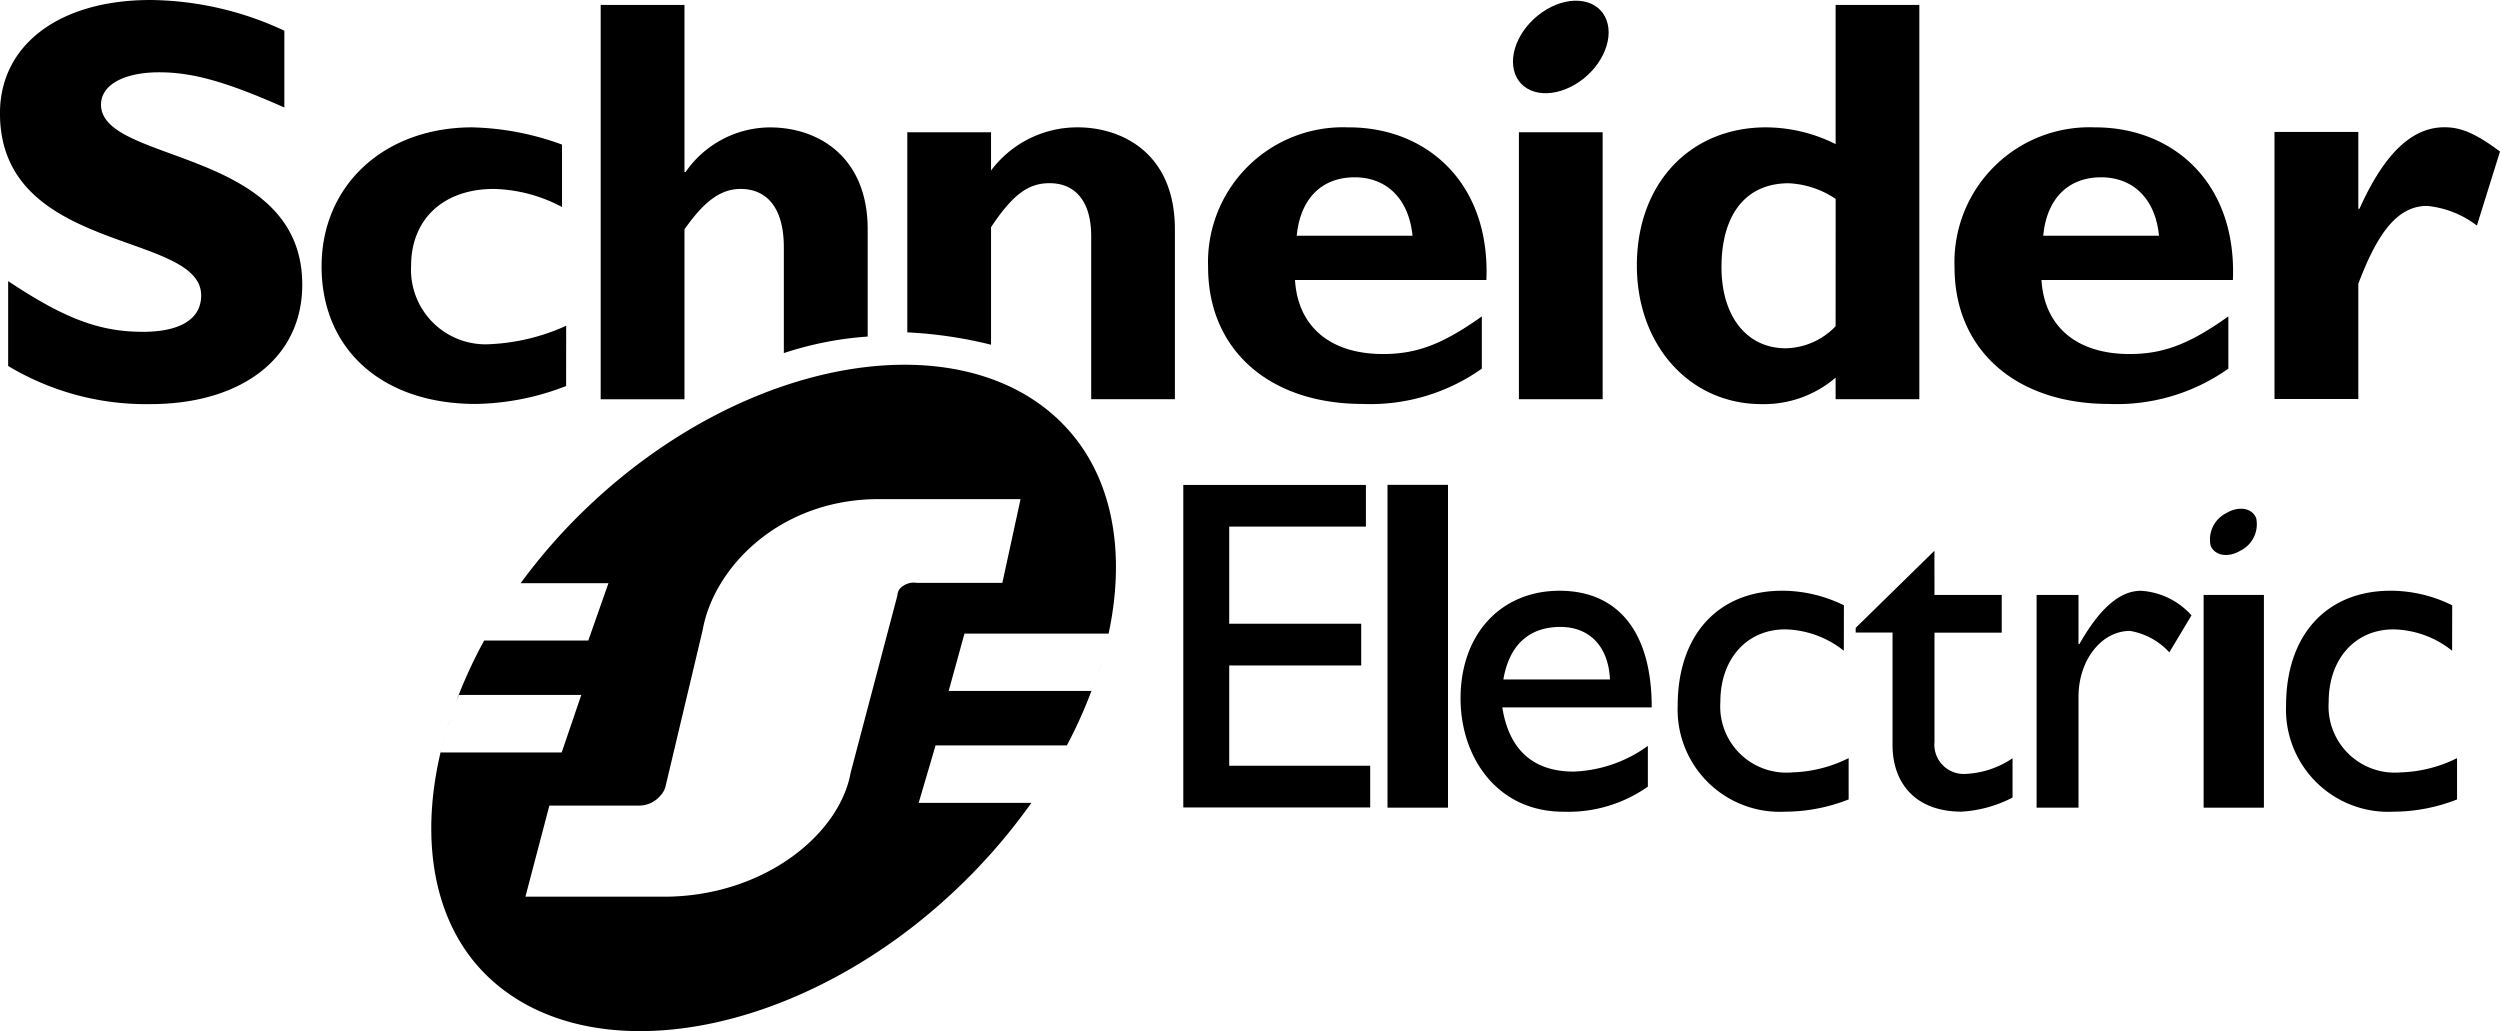 <?xml version="1.0" encoding="UTF-8"?> <svg xmlns="http://www.w3.org/2000/svg" width="159.474" height="65.775" viewBox="0 0 159.474 65.775"><g id="Groupe_401" data-name="Groupe 401" transform="translate(-464.762 -138.835)"><path id="Tracé_1073" data-name="Tracé 1073" d="M482.9,145.693c-3.645-1.62-5.825-2.246-7.974-2.246-2.272,0-3.721.81-3.721,2.063,0,3.79,12.838,2.72,12.838,11.48,0,4.821-4.054,7.623-9.679,7.623a17.059,17.059,0,0,1-9.082-2.433v-5.413c3.6,2.39,5.812,3.234,8.6,3.234,2.419,0,3.713-.844,3.713-2.318,0-4.118-12.835-2.611-12.835-11.625,0-4.341,3.756-7.223,9.606-7.223a20.564,20.564,0,0,1,8.535,1.959Z"></path><path id="Tracé_1074" data-name="Tracé 1074" d="M509.95,167.052a16.48,16.48,0,0,1-5.761,1.145c-5.967,0-9.838-3.472-9.838-8.774,0-5.2,4.017-8.87,9.613-8.87a17.709,17.709,0,0,1,5.724,1.1v3.982a9.7,9.7,0,0,0-4.35-1.154c-3.208,0-5.277,1.923-5.277,4.9a4.758,4.758,0,0,0,5.092,5,13.113,13.113,0,0,0,4.8-1.173Z" transform="translate(-9.075 -3.594)"></path><path id="Tracé_1075" data-name="Tracé 1075" d="M531.713,161.5v-6.751c0-2.545-1.105-3.723-2.762-3.723-1.253,0-2.32.779-3.577,2.579v10.838h-5.345V139.288h5.345v10.658h.073a6.581,6.581,0,0,1,5.383-2.845c3.1,0,6.231,1.892,6.231,6.5v6.842a21.8,21.8,0,0,0-5.347,1.054" transform="translate(-16.95 -0.139)"></path><path id="Tracé_1076" data-name="Tracé 1076" d="M548.24,163.633V150.866h5.342v2.44a6.871,6.871,0,0,1,5.541-2.753c2.656,0,6.187,1.513,6.187,6.517v10.824h-5.339v-10.38c0-2.4-1.142-3.4-2.659-3.4-1.334,0-2.329.7-3.73,2.805v7.5a27.433,27.433,0,0,0-5.342-.788" transform="translate(-25.602 -3.594)"></path><path id="Tracé_1077" data-name="Tracé 1077" d="M584.9,150.557a8.605,8.605,0,0,0-8.982,8.92c0,5.249,3.885,8.721,9.862,8.721a12.3,12.3,0,0,0,7.6-2.253v-3.332c-2.513,1.787-4.163,2.4-6.309,2.4-3.356,0-5.427-1.744-5.609-4.721h12.208c.256-6.218-3.826-9.738-8.77-9.738m-3.327,6.913c.222-2.354,1.586-3.727,3.693-3.727,2.065,0,3.464,1.4,3.691,3.727Z" transform="translate(-34.092 -3.595)"></path><rect id="Rectangle_312" data-name="Rectangle 312" width="5.342" height="17.028" transform="translate(561.652 147.272)"></rect><path id="Tracé_1078" data-name="Tracé 1078" d="M628.045,139.288v8.878a9.992,9.992,0,0,0-4.437-1.068c-4.866,0-8.241,3.6-8.241,8.807,0,5.1,3.374,8.847,7.952,8.847a7.021,7.021,0,0,0,4.726-1.689v1.375h5.341v-25.15Zm0,20.495a4.507,4.507,0,0,1-3.18,1.407c-2.513,0-4.1-2.068-4.1-5.172,0-3.4,1.586-5.354,4.283-5.354a5.816,5.816,0,0,1,3,1Z" transform="translate(-46.19 -0.139)"></path><path id="Tracé_1079" data-name="Tracé 1079" d="M653.578,150.557a8.606,8.606,0,0,0-8.983,8.92c0,5.249,3.881,8.721,9.867,8.721a12.306,12.306,0,0,0,7.6-2.253v-3.332c-2.51,1.787-4.169,2.4-6.306,2.4-3.362,0-5.432-1.744-5.615-4.721h12.211c.254-6.218-3.826-9.738-8.774-9.738m-3.324,6.913c.217-2.354,1.586-3.727,3.689-3.727,2.07,0,3.472,1.4,3.694,3.727Z" transform="translate(-55.154 -3.595)"></path><path id="Tracé_1080" data-name="Tracé 1080" d="M679.38,155.742h.073c1.589-3.542,3.356-5.2,5.421-5.2,1.072,0,2,.4,3.544,1.55l-1.475,4.721a6.205,6.205,0,0,0-3.175-1.254c-1.95,0-3.207,1.846-4.388,4.966v7.349h-5.347V150.842h5.347Z" transform="translate(-64.182 -3.589)"></path><path id="Tracé_1081" data-name="Tracé 1081" d="M585.283,186.113h-8.72v6.193h8.419v2.662h-8.419v6.4h8.993v2.66H573.634V183.455h11.649Z" transform="translate(-33.39 -13.685)"></path><line id="Ligne_46" data-name="Ligne 46" y1="20.592" transform="translate(555.2 169.763)" fill="none" stroke="#000" stroke-miterlimit="10" stroke-width="3.859"></line><path id="Tracé_1082" data-name="Tracé 1082" d="M601.81,200.631h9.53c0-5.009-2.3-7.442-5.882-7.442-3.732,0-6.313,2.761-6.313,6.867,0,3.754,2.334,7.228,6.555,7.228a8.813,8.813,0,0,0,5.393-1.6v-2.6a8.572,8.572,0,0,1-4.732,1.64c-2.591,0-4.128-1.4-4.552-4.09m3.707-5.137c1.9,0,3.07,1.3,3.161,3.351h-6.8c.36-2.141,1.588-3.351,3.643-3.351" transform="translate(-41.215 -16.67)"></path><path id="Tracé_1083" data-name="Tracé 1083" d="M629.718,197.017a6.2,6.2,0,0,0-3.742-1.364c-2.442,0-4.134,1.878-4.134,4.622a4.221,4.221,0,0,0,4.583,4.5,8.585,8.585,0,0,0,3.6-.91V206.5a11.122,11.122,0,0,1-4.044.782,6.519,6.519,0,0,1-6.861-6.767c0-4.5,2.572-7.328,6.68-7.328a8.933,8.933,0,0,1,3.923.93Z" transform="translate(-47.339 -16.67)"></path><path id="Tracé_1084" data-name="Tracé 1084" d="M640.527,192.33h4.289v2.406h-4.289v6.957a1.872,1.872,0,0,0,1.929,2.056,5.8,5.8,0,0,0,3.051-1v2.506a8.073,8.073,0,0,1-3.256.9c-2.923,0-4.4-1.806-4.4-4.253v-7.171H635.5v-.3l5.023-4.919Z" transform="translate(-52.365 -15.545)"></path><path id="Tracé_1085" data-name="Tracé 1085" d="M654.818,193.457v3.136h.057c1.359-2.4,2.655-3.4,3.923-3.4a4.7,4.7,0,0,1,3.227,1.567l-1.413,2.36a4.386,4.386,0,0,0-2.506-1.367c-1.837,0-3.288,1.875-3.288,4.2v7.076h-2.673V193.457Z" transform="translate(-57.469 -16.672)"></path><line id="Ligne_47" data-name="Ligne 47" y1="13.571" transform="translate(607.253 176.785)" fill="none" stroke="#000" stroke-miterlimit="10" stroke-width="3.846"></line><path id="Tracé_1086" data-name="Tracé 1086" d="M685.687,197.017a6.159,6.159,0,0,0-3.74-1.364c-2.44,0-4.133,1.878-4.133,4.622a4.226,4.226,0,0,0,4.588,4.5,8.58,8.58,0,0,0,3.6-.91V206.5a11.14,11.14,0,0,1-4.05.782,6.521,6.521,0,0,1-6.857-6.767c0-4.5,2.578-7.328,6.678-7.328a8.879,8.879,0,0,1,3.92.93Z" transform="translate(-64.506 -16.67)"></path><path id="Tracé_1087" data-name="Tracé 1087" d="M609.933,140.13c.5,1.325-.4,3.173-2.01,4.118s-3.318.652-3.818-.673.4-3.172,2.013-4.122,3.318-.646,3.815.676" transform="translate(-42.694 -0.02)"></path><path id="Tracé_1088" data-name="Tracé 1088" d="M671.034,186.26a1.878,1.878,0,0,1-1.005,2.056c-.8.477-1.662.322-1.909-.338a1.88,1.88,0,0,1,1.008-2.057c.8-.479,1.661-.325,1.907.338" transform="translate(-62.348 -14.356)"></path><path id="Tracé_1089" data-name="Tracé 1089" d="M533.74,185.441a1.325,1.325,0,1,1,1.326-1.326,1.323,1.323,0,0,1-1.326,1.326" transform="translate(-20.749 -13.481)" fill-rule="evenodd"></path><path id="Tracé_1090" data-name="Tracé 1090" d="M546.613,193.072c-.017.044-.035.087-.051.131h.006c.016-.044.028-.087.044-.131m-41.578,4.056h.006c.017-.076.038-.152.056-.228-.018.076-.045.153-.062.228m41.578-4.056c.2-.553.4-1.105.561-1.655-.166.55-.356,1.1-.561,1.655M505.1,196.9q.158-.648.355-1.3c-.132.435-.248.868-.355,1.3m.355-1.3c.064-.214.132-.426.2-.641-.071.215-.139.427-.2.641m.731-2.142c-.067.17-.116.337-.178.506.062-.169.126-.337.193-.506Zm38.485-17.351c-6.509-6.513-20.143-4.3-30.3,5.409a36.336,36.336,0,0,0-4.224,4.811h5.6l-1.286,3.661h-6.643a30.32,30.32,0,0,0-1.624,3.469h7.821l-1.251,3.67h-7.728c-1.318,5.605-.454,10.824,2.858,14.138,6.439,6.435,20.025,4.173,30.176-5.537a37.342,37.342,0,0,0,4.655-5.386h-7.189l1.078-3.666h8.375a29.67,29.67,0,0,0,1.568-3.474h-9.108l1.008-3.657h9.194c1.136-5.31.235-10.217-2.987-13.439m-3.791,10.2h-5.463a1.216,1.216,0,0,0-1.07.37.715.715,0,0,0-.159.426L531.2,198.4c-.705,3.971-5.574,7.927-11.921,7.927H510.45l1.529-5.812h5.67a1.78,1.78,0,0,0,1.411-.634,1.344,1.344,0,0,0,.35-.685l2.348-9.882c.7-3.966,4.891-8.349,11.235-8.349h9.042Zm-35.223,8.656c.107-.331.227-.663.351-.995-.125.333-.243.664-.351.995" transform="translate(-12.172 -10.292)"></path></g></svg> 